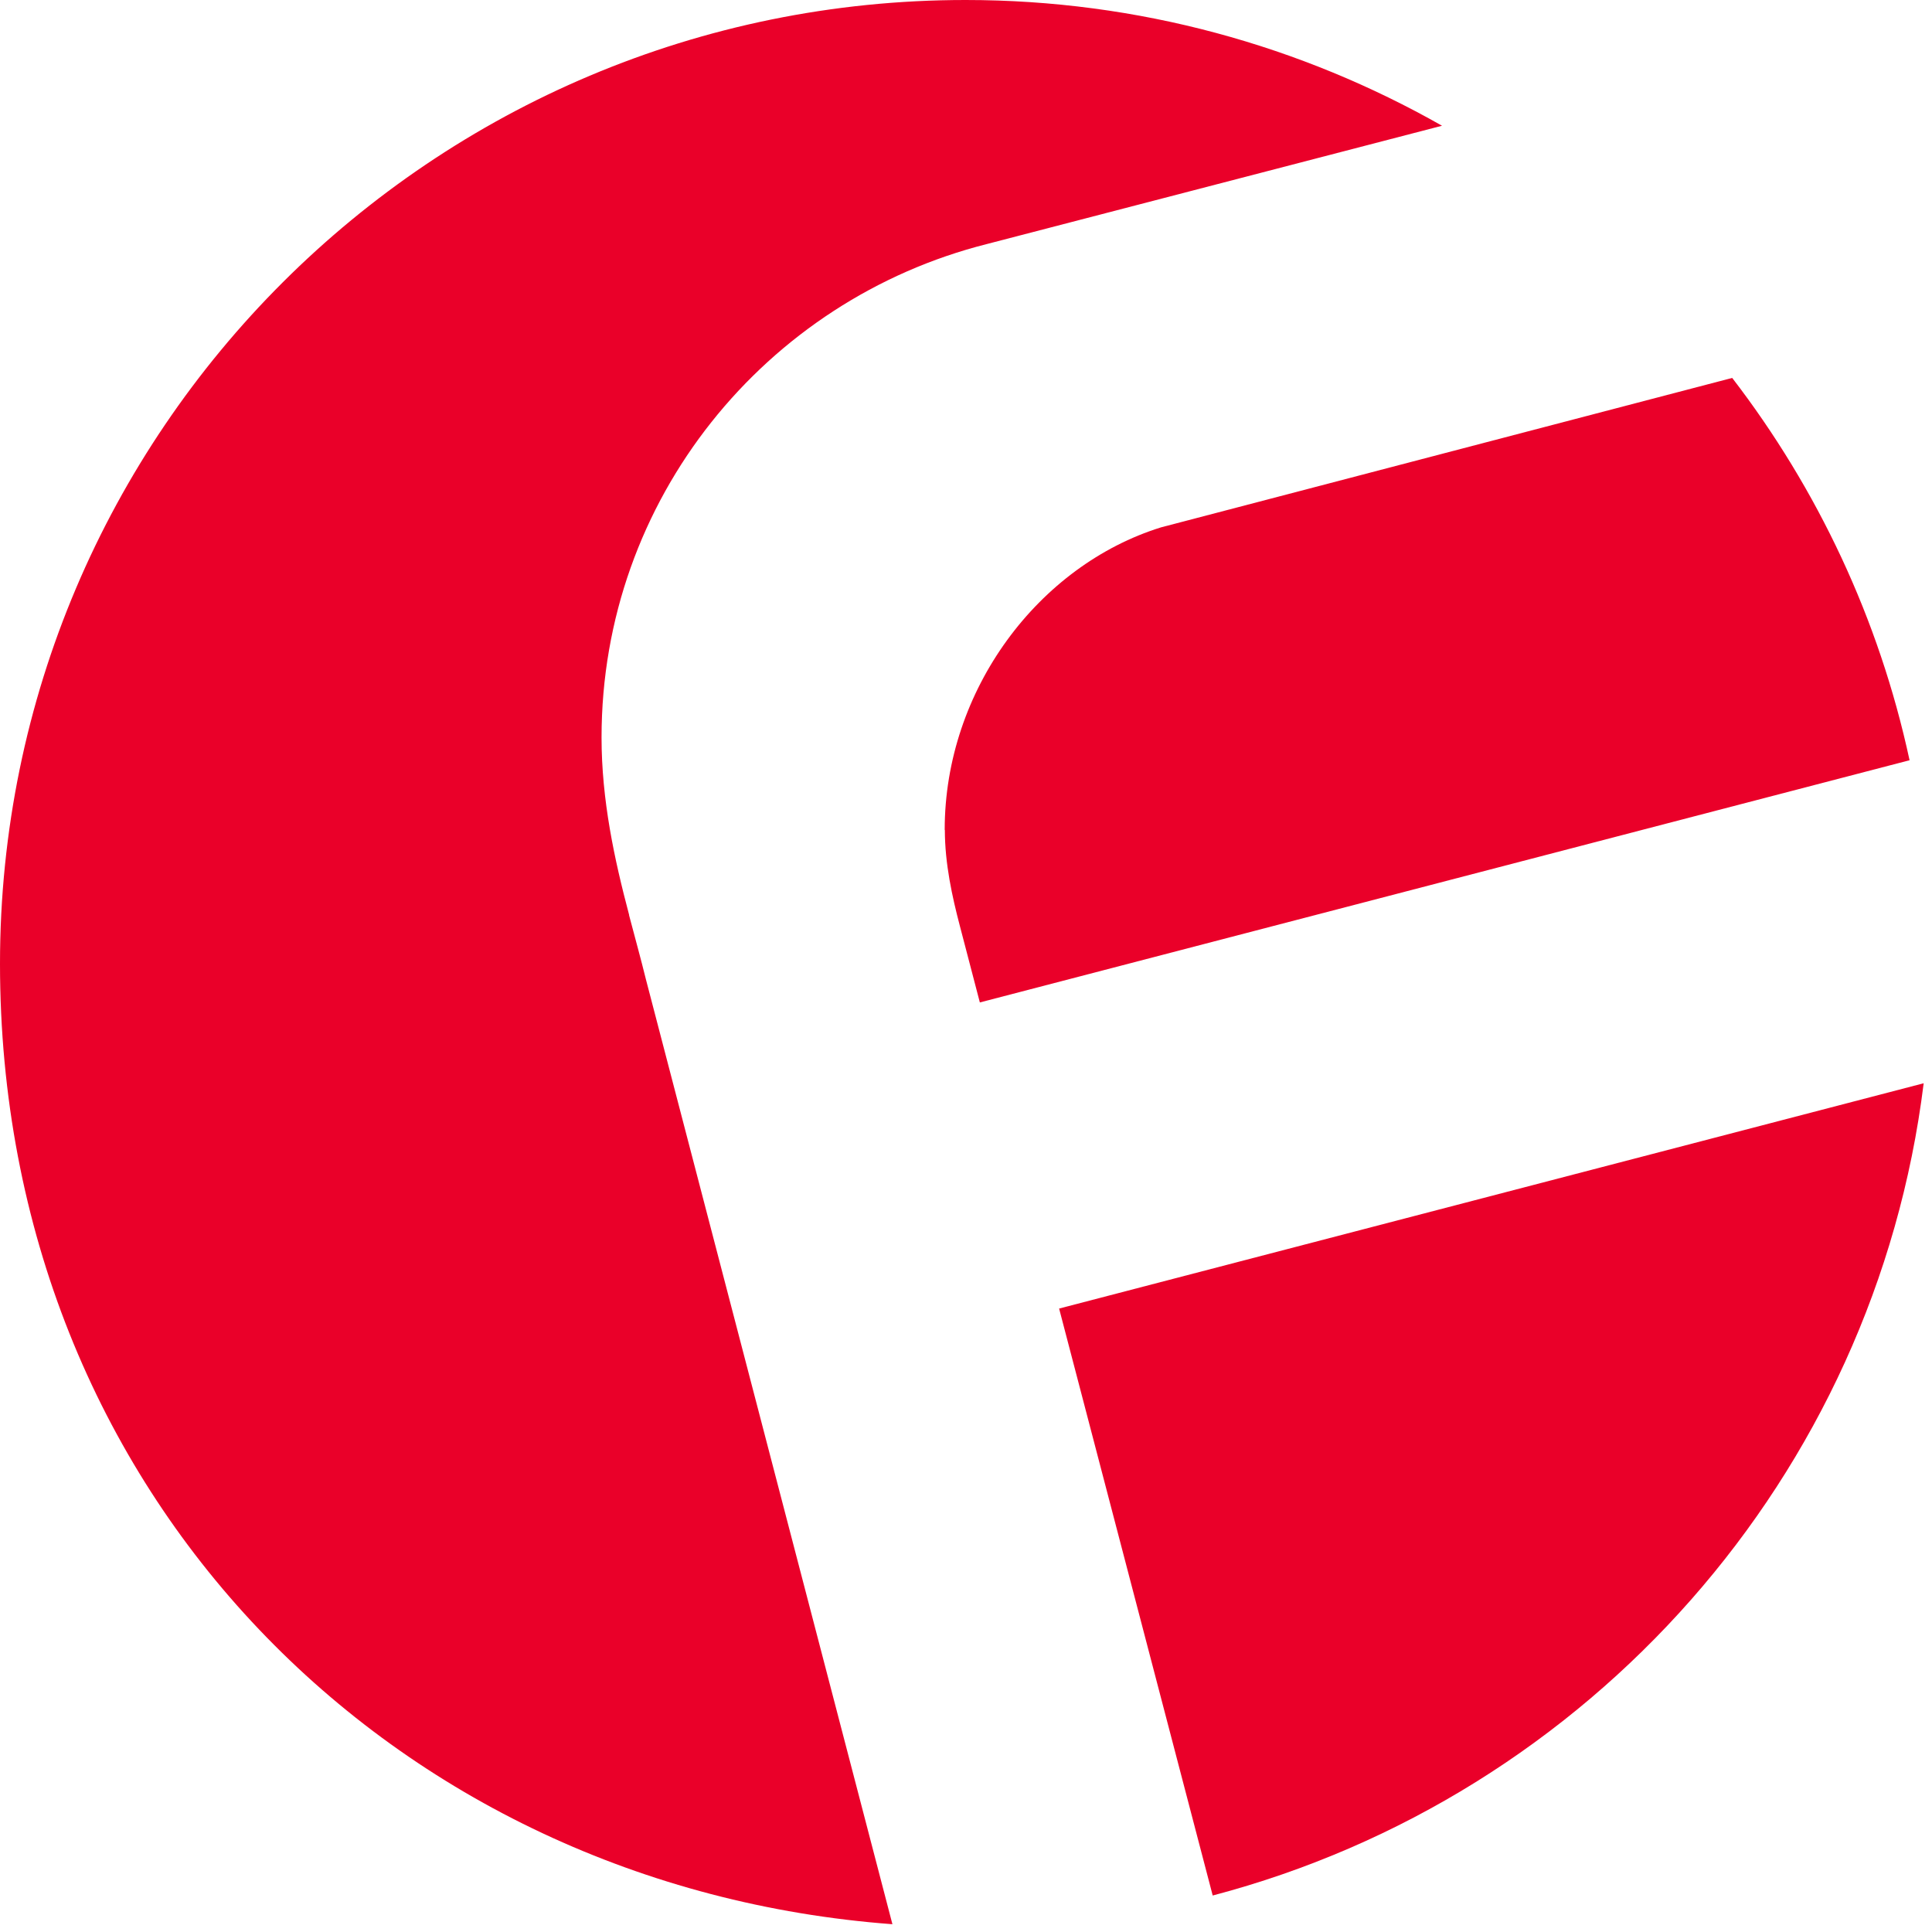 <?xml version="1.0" encoding="utf-8"?>
<svg xmlns="http://www.w3.org/2000/svg" fill="none" height="100%" overflow="visible" preserveAspectRatio="none" style="display: block;" viewBox="0 0 36 36" width="100%">
<g id="Group">
<path d="M17.606 15.467C17.606 16.091 17.743 16.711 17.886 17.255L18.258 18.679L35.582 14.166C35.013 11.528 33.866 9.109 32.277 7.042L21.636 9.826C19.359 10.532 17.603 12.849 17.603 15.463L17.606 15.467Z" fill="#EA0029" id="Vector"/>
<path d="M19.735 24.383L22.597 35.32C29.607 33.475 34.937 27.516 35.845 20.185L19.735 24.383Z" fill="#EA0029" id="Vector_2"/>
<path d="M11.724 17.053C11.448 16.011 11.209 14.909 11.209 13.741C11.209 9.301 14.268 5.585 18.394 4.546L26.87 2.343C24.25 0.856 21.221 0 17.992 0C8.057 0 0 8.04 0 17.956C0 27.871 7.329 35.158 16.629 35.855L12.037 18.254C11.94 17.859 11.827 17.454 11.721 17.05L11.724 17.053Z" fill="#EA0029" id="Vector_3"/>
</g>
</svg>